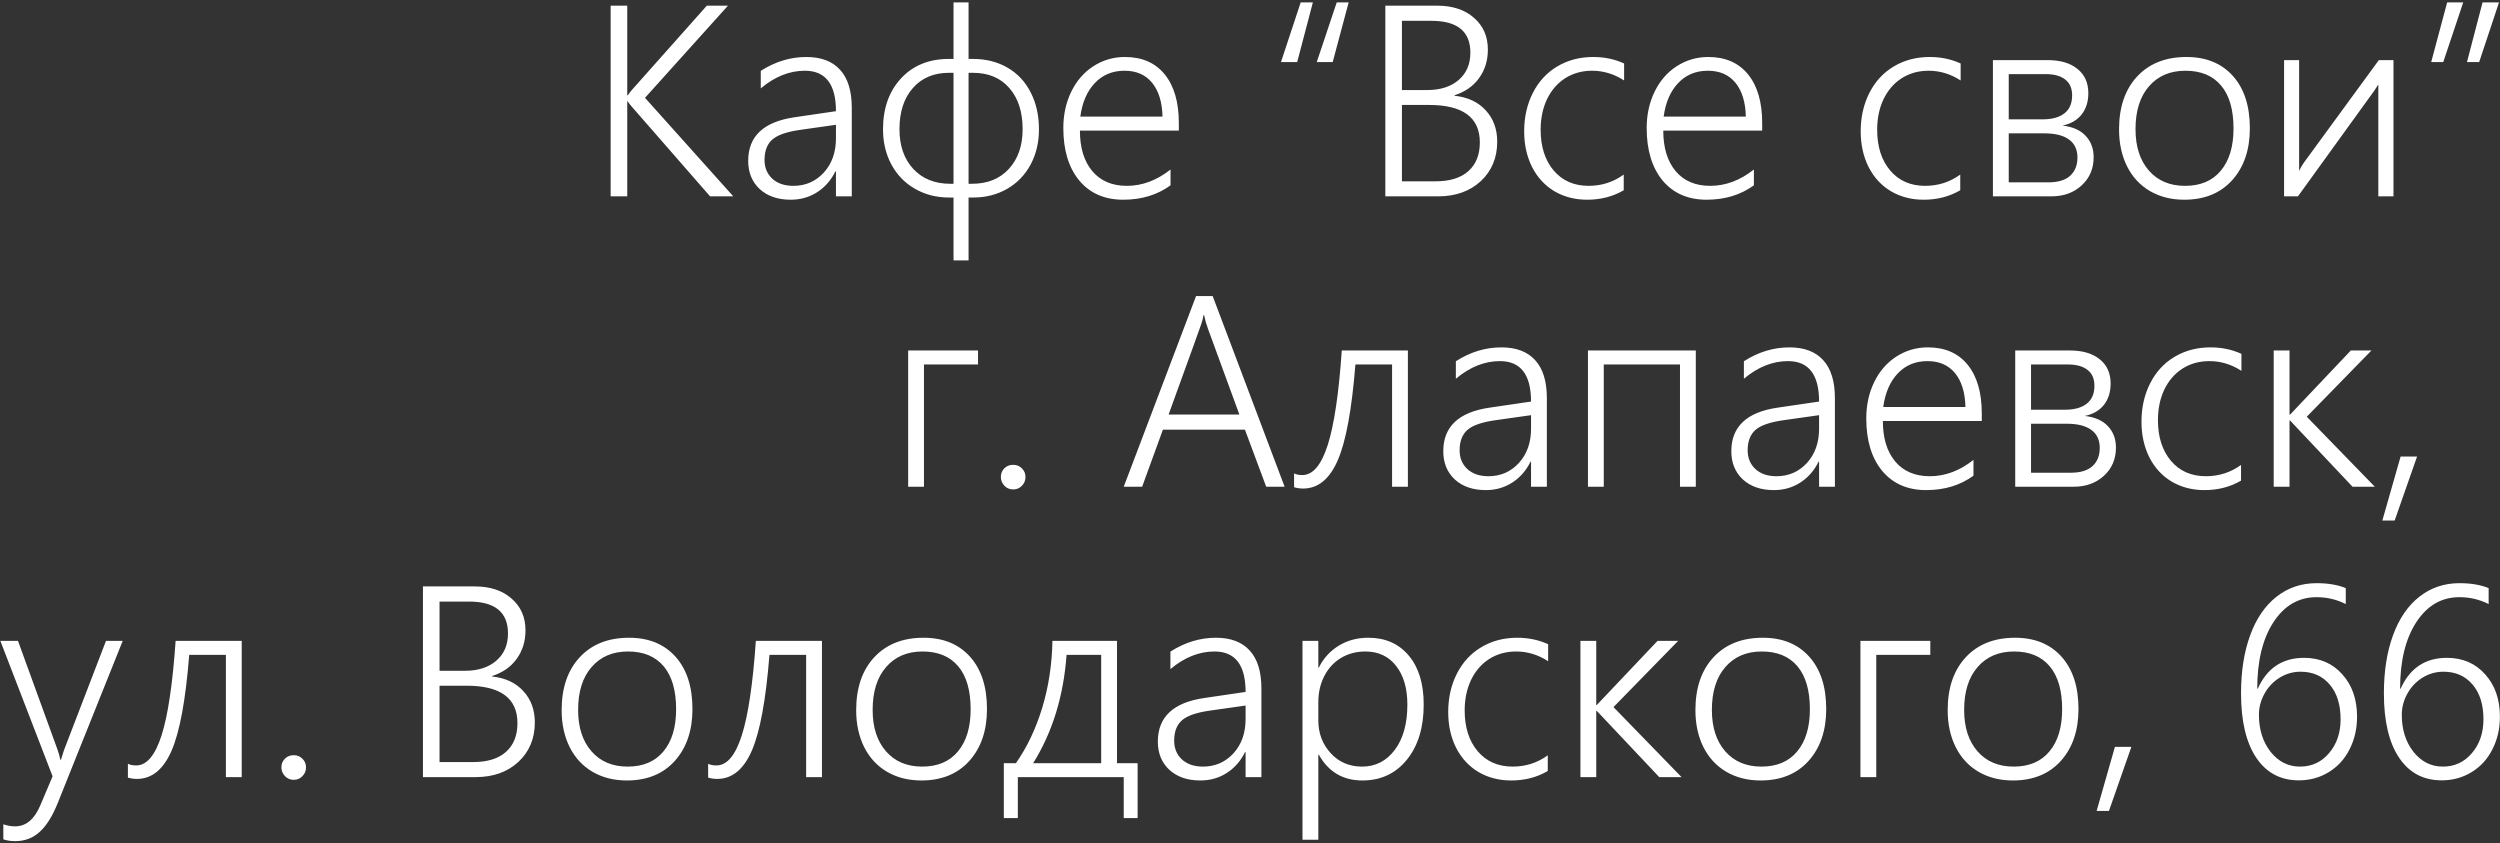 <?xml version="1.0" encoding="UTF-8"?> <svg xmlns="http://www.w3.org/2000/svg" width="904" height="305" viewBox="0 0 904 305" fill="none"><rect x="0" y="0" width="904" height="305" fill="#333333" stroke="none"/><path d="M256.766 71L228.406 38.516C227.688 37.703 227.219 37.078 227 36.641H226.812V71H220.812V2.047H226.812V34.484H227L227.703 33.5L228.453 32.562L255.594 2.047H263.234L233.234 35.375L265.156 71H256.766ZM302.281 71V61.953H302.094C300.5 65.172 298.297 67.688 295.484 69.5C292.672 71.312 289.484 72.219 285.922 72.219C281.266 72.219 277.531 70.938 274.719 68.375C271.938 65.781 270.547 62.375 270.547 58.156C270.547 49.281 276.125 44.031 287.281 42.406L302.281 40.203C302.281 30.453 298.531 25.578 291.031 25.578C285.469 25.578 280.156 27.703 275.094 31.953V25.625C280.312 22.281 285.797 20.609 291.547 20.609C296.922 20.609 301 22.156 303.781 25.25C306.594 28.312 308 32.891 308 38.984V71H302.281ZM276.453 57.828C276.453 60.609 277.391 62.875 279.266 64.625C281.172 66.344 283.703 67.203 286.859 67.203C291.266 67.203 294.938 65.609 297.875 62.422C300.812 59.203 302.281 55.062 302.281 50V45.125L289.391 46.953C284.516 47.641 281.141 48.812 279.266 50.469C277.391 52.125 276.453 54.578 276.453 57.828ZM375.688 46.766C375.688 51.484 374.688 55.719 372.688 59.469C370.688 63.219 367.859 66.156 364.203 68.281C360.547 70.375 356.469 71.422 351.969 71.422H350.234V94.156H344.797V71.422H343.109C338.609 71.422 334.531 70.375 330.875 68.281C327.219 66.188 324.375 63.266 322.344 59.516C320.312 55.734 319.297 51.484 319.297 46.766C319.297 39.172 321.469 33.031 325.812 28.344C330.156 23.656 335.922 21.312 343.109 21.312H344.797V0.875H350.234V21.312H351.875C356.531 21.312 360.672 22.359 364.297 24.453C367.922 26.547 370.719 29.531 372.688 33.406C374.688 37.281 375.688 41.734 375.688 46.766ZM369.781 46.719C369.781 40.438 368.172 35.469 364.953 31.812C361.766 28.156 357.391 26.328 351.828 26.328H350.234V66.453H351.5C357.094 66.453 361.531 64.656 364.812 61.062C368.125 57.469 369.781 52.688 369.781 46.719ZM344.797 26.328H343.156C337.656 26.328 333.297 28.172 330.078 31.859C326.859 35.516 325.25 40.469 325.25 46.719C325.25 52.719 326.922 57.516 330.266 61.109C333.609 64.672 338.047 66.453 343.578 66.453H344.797V26.328ZM390.5 47.234C390.5 53.422 391.984 58.297 394.953 61.859C397.953 65.422 402.125 67.203 407.469 67.203C413.031 67.203 418.297 65.234 423.266 61.297V67.016C418.484 70.484 412.781 72.219 406.156 72.219C399.438 72.219 394.141 69.906 390.266 65.281C386.422 60.625 384.5 54.297 384.5 46.297C384.5 41.484 385.453 37.109 387.359 33.172C389.297 29.203 391.969 26.125 395.375 23.938C398.812 21.719 402.609 20.609 406.766 20.609C412.953 20.609 417.75 22.703 421.156 26.891C424.562 31.078 426.266 36.938 426.266 44.469V47.234H390.5ZM420.359 42.172C420.234 36.922 418.984 32.844 416.609 29.938C414.234 27.031 410.906 25.578 406.625 25.578C402.281 25.578 398.703 27.062 395.891 30.031C393.078 33 391.328 37.047 390.641 42.172H420.359ZM481.906 22.438H476.141L483.359 0.875H487.672L481.906 22.438ZM469.062 22.438H463.203L470.328 0.875H474.734L469.062 22.438ZM500.938 71V2.047H519.641C525.234 2.047 529.688 3.516 533 6.453C536.344 9.359 538.016 13.188 538.016 17.938C538.016 21.875 536.953 25.312 534.828 28.25C532.734 31.156 529.781 33.219 525.969 34.438V34.625C530.719 35.125 534.469 36.875 537.219 39.875C540 42.875 541.391 46.656 541.391 51.219C541.391 57.062 539.406 61.828 535.438 65.516C531.469 69.172 526.328 71 520.016 71H500.938ZM506.938 7.531V32.562H516.031C520.844 32.562 524.656 31.344 527.469 28.906C530.281 26.469 531.688 23.188 531.688 19.062C531.688 11.375 527 7.531 517.625 7.531H506.938ZM506.938 37.953V65.562H519.078C524.234 65.562 528.188 64.344 530.938 61.906C533.719 59.438 535.109 55.969 535.109 51.5C535.109 42.469 528.984 37.953 516.734 37.953H506.938ZM587.141 68.797C583.234 71.078 578.828 72.219 573.922 72.219C569.516 72.219 565.578 71.203 562.109 69.172C558.641 67.109 555.938 64.188 554 60.406C552.094 56.594 551.141 52.281 551.141 47.469C551.141 42.344 552.188 37.719 554.281 33.594C556.375 29.469 559.312 26.281 563.094 24.031C566.906 21.75 571.25 20.609 576.125 20.609C580.156 20.609 583.875 21.391 587.281 22.953V29.094C583.656 26.75 579.797 25.578 575.703 25.578C572.047 25.578 568.797 26.484 565.953 28.297C563.141 30.109 560.953 32.641 559.391 35.891C557.859 39.141 557.094 42.812 557.094 46.906C557.094 53 558.656 57.906 561.781 61.625C564.938 65.344 569.156 67.203 574.438 67.203C579.156 67.203 583.391 65.844 587.141 63.125V68.797ZM601.438 47.234C601.438 53.422 602.922 58.297 605.891 61.859C608.891 65.422 613.062 67.203 618.406 67.203C623.969 67.203 629.234 65.234 634.203 61.297V67.016C629.422 70.484 623.719 72.219 617.094 72.219C610.375 72.219 605.078 69.906 601.203 65.281C597.359 60.625 595.438 54.297 595.438 46.297C595.438 41.484 596.391 37.109 598.297 33.172C600.234 29.203 602.906 26.125 606.312 23.938C609.75 21.719 613.547 20.609 617.703 20.609C623.891 20.609 628.688 22.703 632.094 26.891C635.5 31.078 637.203 36.938 637.203 44.469V47.234H601.438ZM631.297 42.172C631.172 36.922 629.922 32.844 627.547 29.938C625.172 27.031 621.844 25.578 617.562 25.578C613.219 25.578 609.641 27.062 606.828 30.031C604.016 33 602.266 37.047 601.578 42.172H631.297ZM708.828 68.797C704.922 71.078 700.516 72.219 695.609 72.219C691.203 72.219 687.266 71.203 683.797 69.172C680.328 67.109 677.625 64.188 675.688 60.406C673.781 56.594 672.828 52.281 672.828 47.469C672.828 42.344 673.875 37.719 675.969 33.594C678.062 29.469 681 26.281 684.781 24.031C688.594 21.75 692.938 20.609 697.812 20.609C701.844 20.609 705.562 21.391 708.969 22.953V29.094C705.344 26.75 701.484 25.578 697.391 25.578C693.734 25.578 690.484 26.484 687.641 28.297C684.828 30.109 682.641 32.641 681.078 35.891C679.547 39.141 678.781 42.812 678.781 46.906C678.781 53 680.344 57.906 683.469 61.625C686.625 65.344 690.844 67.203 696.125 67.203C700.844 67.203 705.078 65.844 708.828 63.125V68.797ZM757.062 56.844C757.062 60.969 755.625 64.359 752.75 67.016C749.875 69.672 746.219 71 741.781 71H720.641V21.734H740.375C745 21.734 748.609 22.797 751.203 24.922C753.828 27.016 755.141 29.938 755.141 33.688C755.141 36.781 754.328 39.359 752.703 41.422C751.078 43.453 748.781 44.781 745.812 45.406C749.531 45.844 752.328 47.094 754.203 49.156C756.109 51.188 757.062 53.75 757.062 56.844ZM749.281 34.484C749.281 31.953 748.453 30.047 746.797 28.766C745.141 27.453 742.781 26.797 739.719 26.797H726.359V43.156H738.594C742 43.156 744.625 42.438 746.469 41C748.344 39.562 749.281 37.391 749.281 34.484ZM751.203 56.984C751.203 54.078 750.172 51.891 748.109 50.422C746.078 48.953 743.125 48.219 739.25 48.219H726.359V65.938H740.703C744.203 65.938 746.828 65.141 748.578 63.547C750.328 61.953 751.203 59.766 751.203 56.984ZM789.828 72.219C785.141 72.219 781 71.172 777.406 69.078C773.844 66.984 771.094 64.016 769.156 60.172C767.219 56.297 766.25 51.828 766.25 46.766C766.25 38.734 768.422 32.375 772.766 27.688C777.141 22.969 783.094 20.609 790.625 20.609C797.719 20.609 803.312 22.891 807.406 27.453C811.5 32.016 813.547 38.328 813.547 46.391C813.547 54.141 811.422 60.391 807.172 65.141C802.922 69.859 797.141 72.219 789.828 72.219ZM790.25 25.578C784.719 25.578 780.328 27.453 777.078 31.203C773.828 34.922 772.203 40.094 772.203 46.719C772.203 53 773.812 57.984 777.031 61.672C780.25 65.359 784.609 67.203 790.109 67.203C795.703 67.203 800.016 65.375 803.047 61.719C806.109 58.062 807.641 52.969 807.641 46.438C807.641 39.656 806.141 34.484 803.141 30.922C800.141 27.359 795.844 25.578 790.25 25.578ZM860 71V30.547L858.641 32.656L830.938 71H825.922V21.734H831.359V61.812C831.859 60.719 832.422 59.734 833.047 58.859L860.188 21.734H865.484V71H860ZM896.469 22.438H892.062L897.688 0.875H903.641L896.469 22.438ZM883.484 22.438H879.125L884.891 0.875H890.703L883.484 22.438ZM334.109 131.797V176H328.391V126.734H353.656V131.797H334.109ZM366.359 176.984C365.109 176.984 364.047 176.531 363.172 175.625C362.328 174.688 361.906 173.641 361.906 172.484C361.906 171.234 362.328 170.188 363.172 169.344C364.016 168.5 365.078 168.078 366.359 168.078C367.609 168.078 368.656 168.5 369.5 169.344C370.375 170.188 370.812 171.234 370.812 172.484C370.812 173.734 370.375 174.797 369.5 175.672C368.656 176.547 367.609 176.984 366.359 176.984ZM457.859 176L450.172 155.375H420.5L413 176H406.344L432.5 107.047H438.5L464.516 176H457.859ZM435.406 113.938H435.219C435.031 114.969 434.766 116 434.422 117.031C434.109 118.031 430.156 128.984 422.562 149.891H448.156L436.812 118.906C436.188 117.219 435.719 115.562 435.406 113.938ZM503.375 176V131.797H490.109C488.828 148.047 486.703 159.594 483.734 166.438C480.766 173.25 476.594 176.656 471.219 176.656C470.125 176.656 469.031 176.5 467.938 176.188V171.172C468.688 171.578 469.688 171.781 470.938 171.781C474.75 171.781 477.812 168.141 480.125 160.859C482.438 153.578 484.125 142.203 485.188 126.734H509.094V176H503.375ZM553.625 176V166.953H553.438C551.844 170.172 549.641 172.688 546.828 174.5C544.016 176.312 540.828 177.219 537.266 177.219C532.609 177.219 528.875 175.938 526.062 173.375C523.281 170.781 521.891 167.375 521.891 163.156C521.891 154.281 527.469 149.031 538.625 147.406L553.625 145.203C553.625 135.453 549.875 130.578 542.375 130.578C536.812 130.578 531.5 132.703 526.438 136.953V130.625C531.656 127.281 537.141 125.609 542.891 125.609C548.266 125.609 552.344 127.156 555.125 130.25C557.938 133.312 559.344 137.891 559.344 143.984V176H553.625ZM527.797 162.828C527.797 165.609 528.734 167.875 530.609 169.625C532.516 171.344 535.047 172.203 538.203 172.203C542.609 172.203 546.281 170.609 549.219 167.422C552.156 164.203 553.625 160.062 553.625 155V150.125L540.734 151.953C535.859 152.641 532.484 153.812 530.609 155.469C528.734 157.125 527.797 159.578 527.797 162.828ZM607.484 176V131.797H579.922V176H574.203V126.734H613.203V176H607.484ZM657.781 176V166.953H657.594C656 170.172 653.797 172.688 650.984 174.5C648.172 176.312 644.984 177.219 641.422 177.219C636.766 177.219 633.031 175.938 630.219 173.375C627.438 170.781 626.047 167.375 626.047 163.156C626.047 154.281 631.625 149.031 642.781 147.406L657.781 145.203C657.781 135.453 654.031 130.578 646.531 130.578C640.969 130.578 635.656 132.703 630.594 136.953V130.625C635.812 127.281 641.297 125.609 647.047 125.609C652.422 125.609 656.5 127.156 659.281 130.25C662.094 133.312 663.5 137.891 663.5 143.984V176H657.781ZM631.953 162.828C631.953 165.609 632.891 167.875 634.766 169.625C636.672 171.344 639.203 172.203 642.359 172.203C646.766 172.203 650.438 170.609 653.375 167.422C656.312 164.203 657.781 160.062 657.781 155V150.125L644.891 151.953C640.016 152.641 636.641 153.812 634.766 155.469C632.891 157.125 631.953 159.578 631.953 162.828ZM680.844 152.234C680.844 158.422 682.328 163.297 685.297 166.859C688.297 170.422 692.469 172.203 697.812 172.203C703.375 172.203 708.641 170.234 713.609 166.297V172.016C708.828 175.484 703.125 177.219 696.5 177.219C689.781 177.219 684.484 174.906 680.609 170.281C676.766 165.625 674.844 159.297 674.844 151.297C674.844 146.484 675.797 142.109 677.703 138.172C679.641 134.203 682.312 131.125 685.719 128.938C689.156 126.719 692.953 125.609 697.109 125.609C703.297 125.609 708.094 127.703 711.5 131.891C714.906 136.078 716.609 141.938 716.609 149.469V152.234H680.844ZM710.703 147.172C710.578 141.922 709.328 137.844 706.953 134.938C704.578 132.031 701.25 130.578 696.969 130.578C692.625 130.578 689.047 132.062 686.234 135.031C683.422 138 681.672 142.047 680.984 147.172H710.703ZM765.125 161.844C765.125 165.969 763.688 169.359 760.812 172.016C757.938 174.672 754.281 176 749.844 176H728.703V126.734H748.438C753.062 126.734 756.672 127.797 759.266 129.922C761.891 132.016 763.203 134.938 763.203 138.688C763.203 141.781 762.391 144.359 760.766 146.422C759.141 148.453 756.844 149.781 753.875 150.406C757.594 150.844 760.391 152.094 762.266 154.156C764.172 156.188 765.125 158.75 765.125 161.844ZM757.344 139.484C757.344 136.953 756.516 135.047 754.859 133.766C753.203 132.453 750.844 131.797 747.781 131.797H734.422V148.156H746.656C750.062 148.156 752.688 147.438 754.531 146C756.406 144.562 757.344 142.391 757.344 139.484ZM759.266 161.984C759.266 159.078 758.234 156.891 756.172 155.422C754.141 153.953 751.188 153.219 747.312 153.219H734.422V170.938H748.766C752.266 170.938 754.891 170.141 756.641 168.547C758.391 166.953 759.266 164.766 759.266 161.984ZM810.359 173.797C806.453 176.078 802.047 177.219 797.141 177.219C792.734 177.219 788.797 176.203 785.328 174.172C781.859 172.109 779.156 169.188 777.219 165.406C775.312 161.594 774.359 157.281 774.359 152.469C774.359 147.344 775.406 142.719 777.5 138.594C779.594 134.469 782.531 131.281 786.312 129.031C790.125 126.75 794.469 125.609 799.344 125.609C803.375 125.609 807.094 126.391 810.5 127.953V134.094C806.875 131.75 803.016 130.578 798.922 130.578C795.266 130.578 792.016 131.484 789.172 133.297C786.359 135.109 784.172 137.641 782.609 140.891C781.078 144.141 780.312 147.812 780.312 151.906C780.312 158 781.875 162.906 785 166.625C788.156 170.344 792.375 172.203 797.656 172.203C802.375 172.203 806.609 170.844 810.359 168.125V173.797ZM850.672 176L828.078 152.047H827.891V176H822.172V126.734H827.891V149.938H828.078L850.062 126.734H857.516L834.125 150.688L858.734 176H850.672ZM865.906 188.234H861.453L868.062 165.078H874.016L865.906 188.234ZM5.516 304.156C3.891 304.156 2.453 303.938 1.203 303.5V298.062C2.641 298.562 4.062 298.812 5.469 298.812C9.438 298.812 12.5 296.219 14.656 291.031L19.016 280.719L0.125 231.734H6.5L20.797 271.062C21.266 272.438 21.609 273.656 21.828 274.719H22.062L22.578 273.031L23.141 271.25L38.328 231.734H44.375L20.938 290.234C19 295.078 16.797 298.609 14.328 300.828C11.891 303.047 8.953 304.156 5.516 304.156ZM81.688 281V236.797H68.422C67.141 253.047 65.016 264.594 62.047 271.438C59.078 278.25 54.906 281.656 49.531 281.656C48.438 281.656 47.344 281.5 46.25 281.188V276.172C47 276.578 48 276.781 49.25 276.781C53.062 276.781 56.125 273.141 58.438 265.859C60.75 258.578 62.438 247.203 63.5 231.734H87.406V281H81.688ZM106.203 281.984C104.953 281.984 103.891 281.531 103.016 280.625C102.172 279.688 101.75 278.641 101.75 277.484C101.75 276.234 102.172 275.188 103.016 274.344C103.859 273.5 104.922 273.078 106.203 273.078C107.453 273.078 108.5 273.5 109.344 274.344C110.219 275.188 110.656 276.234 110.656 277.484C110.656 278.734 110.219 279.797 109.344 280.672C108.5 281.547 107.453 281.984 106.203 281.984ZM152.938 281V212.047H171.641C177.234 212.047 181.688 213.516 185 216.453C188.344 219.359 190.016 223.188 190.016 227.938C190.016 231.875 188.953 235.312 186.828 238.25C184.734 241.156 181.781 243.219 177.969 244.438V244.625C182.719 245.125 186.469 246.875 189.219 249.875C192 252.875 193.391 256.656 193.391 261.219C193.391 267.062 191.406 271.828 187.438 275.516C183.469 279.172 178.328 281 172.016 281H152.938ZM158.938 217.531V242.562H168.031C172.844 242.562 176.656 241.344 179.469 238.906C182.281 236.469 183.688 233.188 183.688 229.062C183.688 221.375 179 217.531 169.625 217.531H158.938ZM158.938 247.953V275.562H171.078C176.234 275.562 180.188 274.344 182.938 271.906C185.719 269.438 187.109 265.969 187.109 261.5C187.109 252.469 180.984 247.953 168.734 247.953H158.938ZM226.672 282.219C221.984 282.219 217.844 281.172 214.25 279.078C210.688 276.984 207.938 274.016 206 270.172C204.062 266.297 203.094 261.828 203.094 256.766C203.094 248.734 205.266 242.375 209.609 237.688C213.984 232.969 219.938 230.609 227.469 230.609C234.562 230.609 240.156 232.891 244.25 237.453C248.344 242.016 250.391 248.328 250.391 256.391C250.391 264.141 248.266 270.391 244.016 275.141C239.766 279.859 233.984 282.219 226.672 282.219ZM227.094 235.578C221.562 235.578 217.172 237.453 213.922 241.203C210.672 244.922 209.047 250.094 209.047 256.719C209.047 263 210.656 267.984 213.875 271.672C217.094 275.359 221.453 277.203 226.953 277.203C232.547 277.203 236.859 275.375 239.891 271.719C242.953 268.062 244.484 262.969 244.484 256.438C244.484 249.656 242.984 244.484 239.984 240.922C236.984 237.359 232.688 235.578 227.094 235.578ZM291.5 281V236.797H278.234C276.953 253.047 274.828 264.594 271.859 271.438C268.891 278.25 264.719 281.656 259.344 281.656C258.25 281.656 257.156 281.5 256.062 281.188V276.172C256.812 276.578 257.812 276.781 259.062 276.781C262.875 276.781 265.938 273.141 268.25 265.859C270.562 258.578 272.25 247.203 273.312 231.734H297.219V281H291.5ZM333.172 282.219C328.484 282.219 324.344 281.172 320.75 279.078C317.188 276.984 314.438 274.016 312.5 270.172C310.562 266.297 309.594 261.828 309.594 256.766C309.594 248.734 311.766 242.375 316.109 237.688C320.484 232.969 326.438 230.609 333.969 230.609C341.062 230.609 346.656 232.891 350.75 237.453C354.844 242.016 356.891 248.328 356.891 256.391C356.891 264.141 354.766 270.391 350.516 275.141C346.266 279.859 340.484 282.219 333.172 282.219ZM333.594 235.578C328.062 235.578 323.672 237.453 320.422 241.203C317.172 244.922 315.547 250.094 315.547 256.719C315.547 263 317.156 267.984 320.375 271.672C323.594 275.359 327.953 277.203 333.453 277.203C339.047 277.203 343.359 275.375 346.391 271.719C349.453 268.062 350.984 262.969 350.984 256.438C350.984 249.656 349.484 244.484 346.484 240.922C343.484 237.359 339.188 235.578 333.594 235.578ZM406.344 295.812V281H368.047V295.812H362.984V275.984H367.344C371.375 270.234 374.547 263.562 376.859 255.969C379.172 248.344 380.406 240.266 380.562 231.734H403.906V275.984H411.359V295.812H406.344ZM398.188 236.797H385.672C384.578 251.766 380.547 264.828 373.578 275.984H398.188V236.797ZM450.406 281V271.953H450.219C448.625 275.172 446.422 277.688 443.609 279.5C440.797 281.312 437.609 282.219 434.047 282.219C429.391 282.219 425.656 280.938 422.844 278.375C420.062 275.781 418.672 272.375 418.672 268.156C418.672 259.281 424.25 254.031 435.406 252.406L450.406 250.203C450.406 240.453 446.656 235.578 439.156 235.578C433.594 235.578 428.281 237.703 423.219 241.953V235.625C428.438 232.281 433.922 230.609 439.672 230.609C445.047 230.609 449.125 232.156 451.906 235.25C454.719 238.312 456.125 242.891 456.125 248.984V281H450.406ZM424.578 267.828C424.578 270.609 425.516 272.875 427.391 274.625C429.297 276.344 431.828 277.203 434.984 277.203C439.391 277.203 443.062 275.609 446 272.422C448.938 269.203 450.406 265.062 450.406 260V255.125L437.516 256.953C432.641 257.641 429.266 258.812 427.391 260.469C425.516 262.125 424.578 264.578 424.578 267.828ZM476.703 272.891V303.641H470.984V231.734H476.703V241.391H476.891C478.578 238.016 480.984 235.375 484.109 233.469C487.234 231.562 490.781 230.609 494.75 230.609C500.938 230.609 505.828 232.766 509.422 237.078C513.016 241.359 514.812 247.25 514.812 254.75C514.812 263.062 512.781 269.719 508.719 274.719C504.656 279.719 499.297 282.219 492.641 282.219C485.609 282.219 480.359 279.109 476.891 272.891H476.703ZM476.703 260.422C476.703 265.109 478.188 269.078 481.156 272.328C484.125 275.578 487.922 277.203 492.547 277.203C497.391 277.203 501.328 275.188 504.359 271.156C507.391 267.125 508.906 261.656 508.906 254.75C508.906 248.906 507.547 244.25 504.828 240.781C502.109 237.312 498.406 235.578 493.719 235.578C490.406 235.578 487.438 236.375 484.812 237.969C482.219 239.562 480.219 241.766 478.812 244.578C477.406 247.359 476.703 250.484 476.703 253.953V260.422ZM559.672 278.797C555.766 281.078 551.359 282.219 546.453 282.219C542.047 282.219 538.109 281.203 534.641 279.172C531.172 277.109 528.469 274.188 526.531 270.406C524.625 266.594 523.672 262.281 523.672 257.469C523.672 252.344 524.719 247.719 526.812 243.594C528.906 239.469 531.844 236.281 535.625 234.031C539.438 231.75 543.781 230.609 548.656 230.609C552.688 230.609 556.406 231.391 559.812 232.953V239.094C556.188 236.75 552.328 235.578 548.234 235.578C544.578 235.578 541.328 236.484 538.484 238.297C535.672 240.109 533.484 242.641 531.922 245.891C530.391 249.141 529.625 252.812 529.625 256.906C529.625 263 531.188 267.906 534.312 271.625C537.469 275.344 541.688 277.203 546.969 277.203C551.688 277.203 555.922 275.844 559.672 273.125V278.797ZM599.984 281L577.391 257.047H577.203V281H571.484V231.734H577.203V254.938H577.391L599.375 231.734H606.828L583.438 255.688L608.047 281H599.984ZM636.641 282.219C631.953 282.219 627.812 281.172 624.219 279.078C620.656 276.984 617.906 274.016 615.969 270.172C614.031 266.297 613.062 261.828 613.062 256.766C613.062 248.734 615.234 242.375 619.578 237.688C623.953 232.969 629.906 230.609 637.438 230.609C644.531 230.609 650.125 232.891 654.219 237.453C658.312 242.016 660.359 248.328 660.359 256.391C660.359 264.141 658.234 270.391 653.984 275.141C649.734 279.859 643.953 282.219 636.641 282.219ZM637.062 235.578C631.531 235.578 627.141 237.453 623.891 241.203C620.641 244.922 619.016 250.094 619.016 256.719C619.016 263 620.625 267.984 623.844 271.672C627.062 275.359 631.422 277.203 636.922 277.203C642.516 277.203 646.828 275.375 649.859 271.719C652.922 268.062 654.453 262.969 654.453 256.438C654.453 249.656 652.953 244.484 649.953 240.922C646.953 237.359 642.656 235.578 637.062 235.578ZM678.453 236.797V281H672.734V231.734H698V236.797H678.453ZM727.859 282.219C723.172 282.219 719.031 281.172 715.438 279.078C711.875 276.984 709.125 274.016 707.188 270.172C705.25 266.297 704.281 261.828 704.281 256.766C704.281 248.734 706.453 242.375 710.797 237.688C715.172 232.969 721.125 230.609 728.656 230.609C735.75 230.609 741.344 232.891 745.438 237.453C749.531 242.016 751.578 248.328 751.578 256.391C751.578 264.141 749.453 270.391 745.203 275.141C740.953 279.859 735.172 282.219 727.859 282.219ZM728.281 235.578C722.75 235.578 718.359 237.453 715.109 241.203C711.859 244.922 710.234 250.094 710.234 256.719C710.234 263 711.844 267.984 715.062 271.672C718.281 275.359 722.641 277.203 728.141 277.203C733.734 277.203 738.047 275.375 741.078 271.719C744.141 268.062 745.672 262.969 745.672 256.438C745.672 249.656 744.172 244.484 741.172 240.922C738.172 237.359 733.875 235.578 728.281 235.578ZM762.594 293.234H758.141L764.75 270.078H770.703L762.594 293.234ZM848.234 218.422C844.922 216.766 841.406 215.938 837.688 215.938C831.219 215.938 826.016 218.953 822.078 224.984C818.172 230.984 816.219 239 816.219 249.031H816.406C819.75 241.594 825.328 237.875 833.141 237.875C838.828 237.875 843.438 239.859 846.969 243.828C850.531 247.766 852.312 252.875 852.312 259.156C852.312 263.5 851.406 267.438 849.594 270.969C847.812 274.5 845.297 277.25 842.047 279.219C838.828 281.188 835.234 282.172 831.266 282.172C824.641 282.172 819.5 279.438 815.844 273.969C812.188 268.5 810.359 260.75 810.359 250.719C810.359 242.75 811.453 235.766 813.641 229.766C815.828 223.734 819 219.078 823.156 215.797C827.312 212.516 832.156 210.875 837.688 210.875C841.812 210.875 845.328 211.469 848.234 212.656V218.422ZM831.875 242.891C829.125 242.891 826.578 243.625 824.234 245.094C821.922 246.562 820.109 248.5 818.797 250.906C817.484 253.312 816.828 255.828 816.828 258.453C816.828 263.797 818.234 268.266 821.047 271.859C823.891 275.422 827.438 277.203 831.688 277.203C835.938 277.203 839.438 275.578 842.188 272.328C844.969 269.078 846.359 265 846.359 260.094C846.359 254.781 845.047 250.594 842.422 247.531C839.797 244.438 836.281 242.891 831.875 242.891ZM899.891 218.422C896.578 216.766 893.062 215.938 889.344 215.938C882.875 215.938 877.672 218.953 873.734 224.984C869.828 230.984 867.875 239 867.875 249.031H868.062C871.406 241.594 876.984 237.875 884.797 237.875C890.484 237.875 895.094 239.859 898.625 243.828C902.188 247.766 903.969 252.875 903.969 259.156C903.969 263.5 903.062 267.438 901.25 270.969C899.469 274.5 896.953 277.25 893.703 279.219C890.484 281.188 886.891 282.172 882.922 282.172C876.297 282.172 871.156 279.438 867.5 273.969C863.844 268.5 862.016 260.75 862.016 250.719C862.016 242.75 863.109 235.766 865.297 229.766C867.484 223.734 870.656 219.078 874.812 215.797C878.969 212.516 883.812 210.875 889.344 210.875C893.469 210.875 896.984 211.469 899.891 212.656V218.422ZM883.531 242.891C880.781 242.891 878.234 243.625 875.891 245.094C873.578 246.562 871.766 248.5 870.453 250.906C869.141 253.312 868.484 255.828 868.484 258.453C868.484 263.797 869.891 268.266 872.703 271.859C875.547 275.422 879.094 277.203 883.344 277.203C887.594 277.203 891.094 275.578 893.844 272.328C896.625 269.078 898.016 265 898.016 260.094C898.016 254.781 896.703 250.594 894.078 247.531C891.453 244.438 887.938 242.891 883.531 242.891Z" fill="white"></path></svg> 
